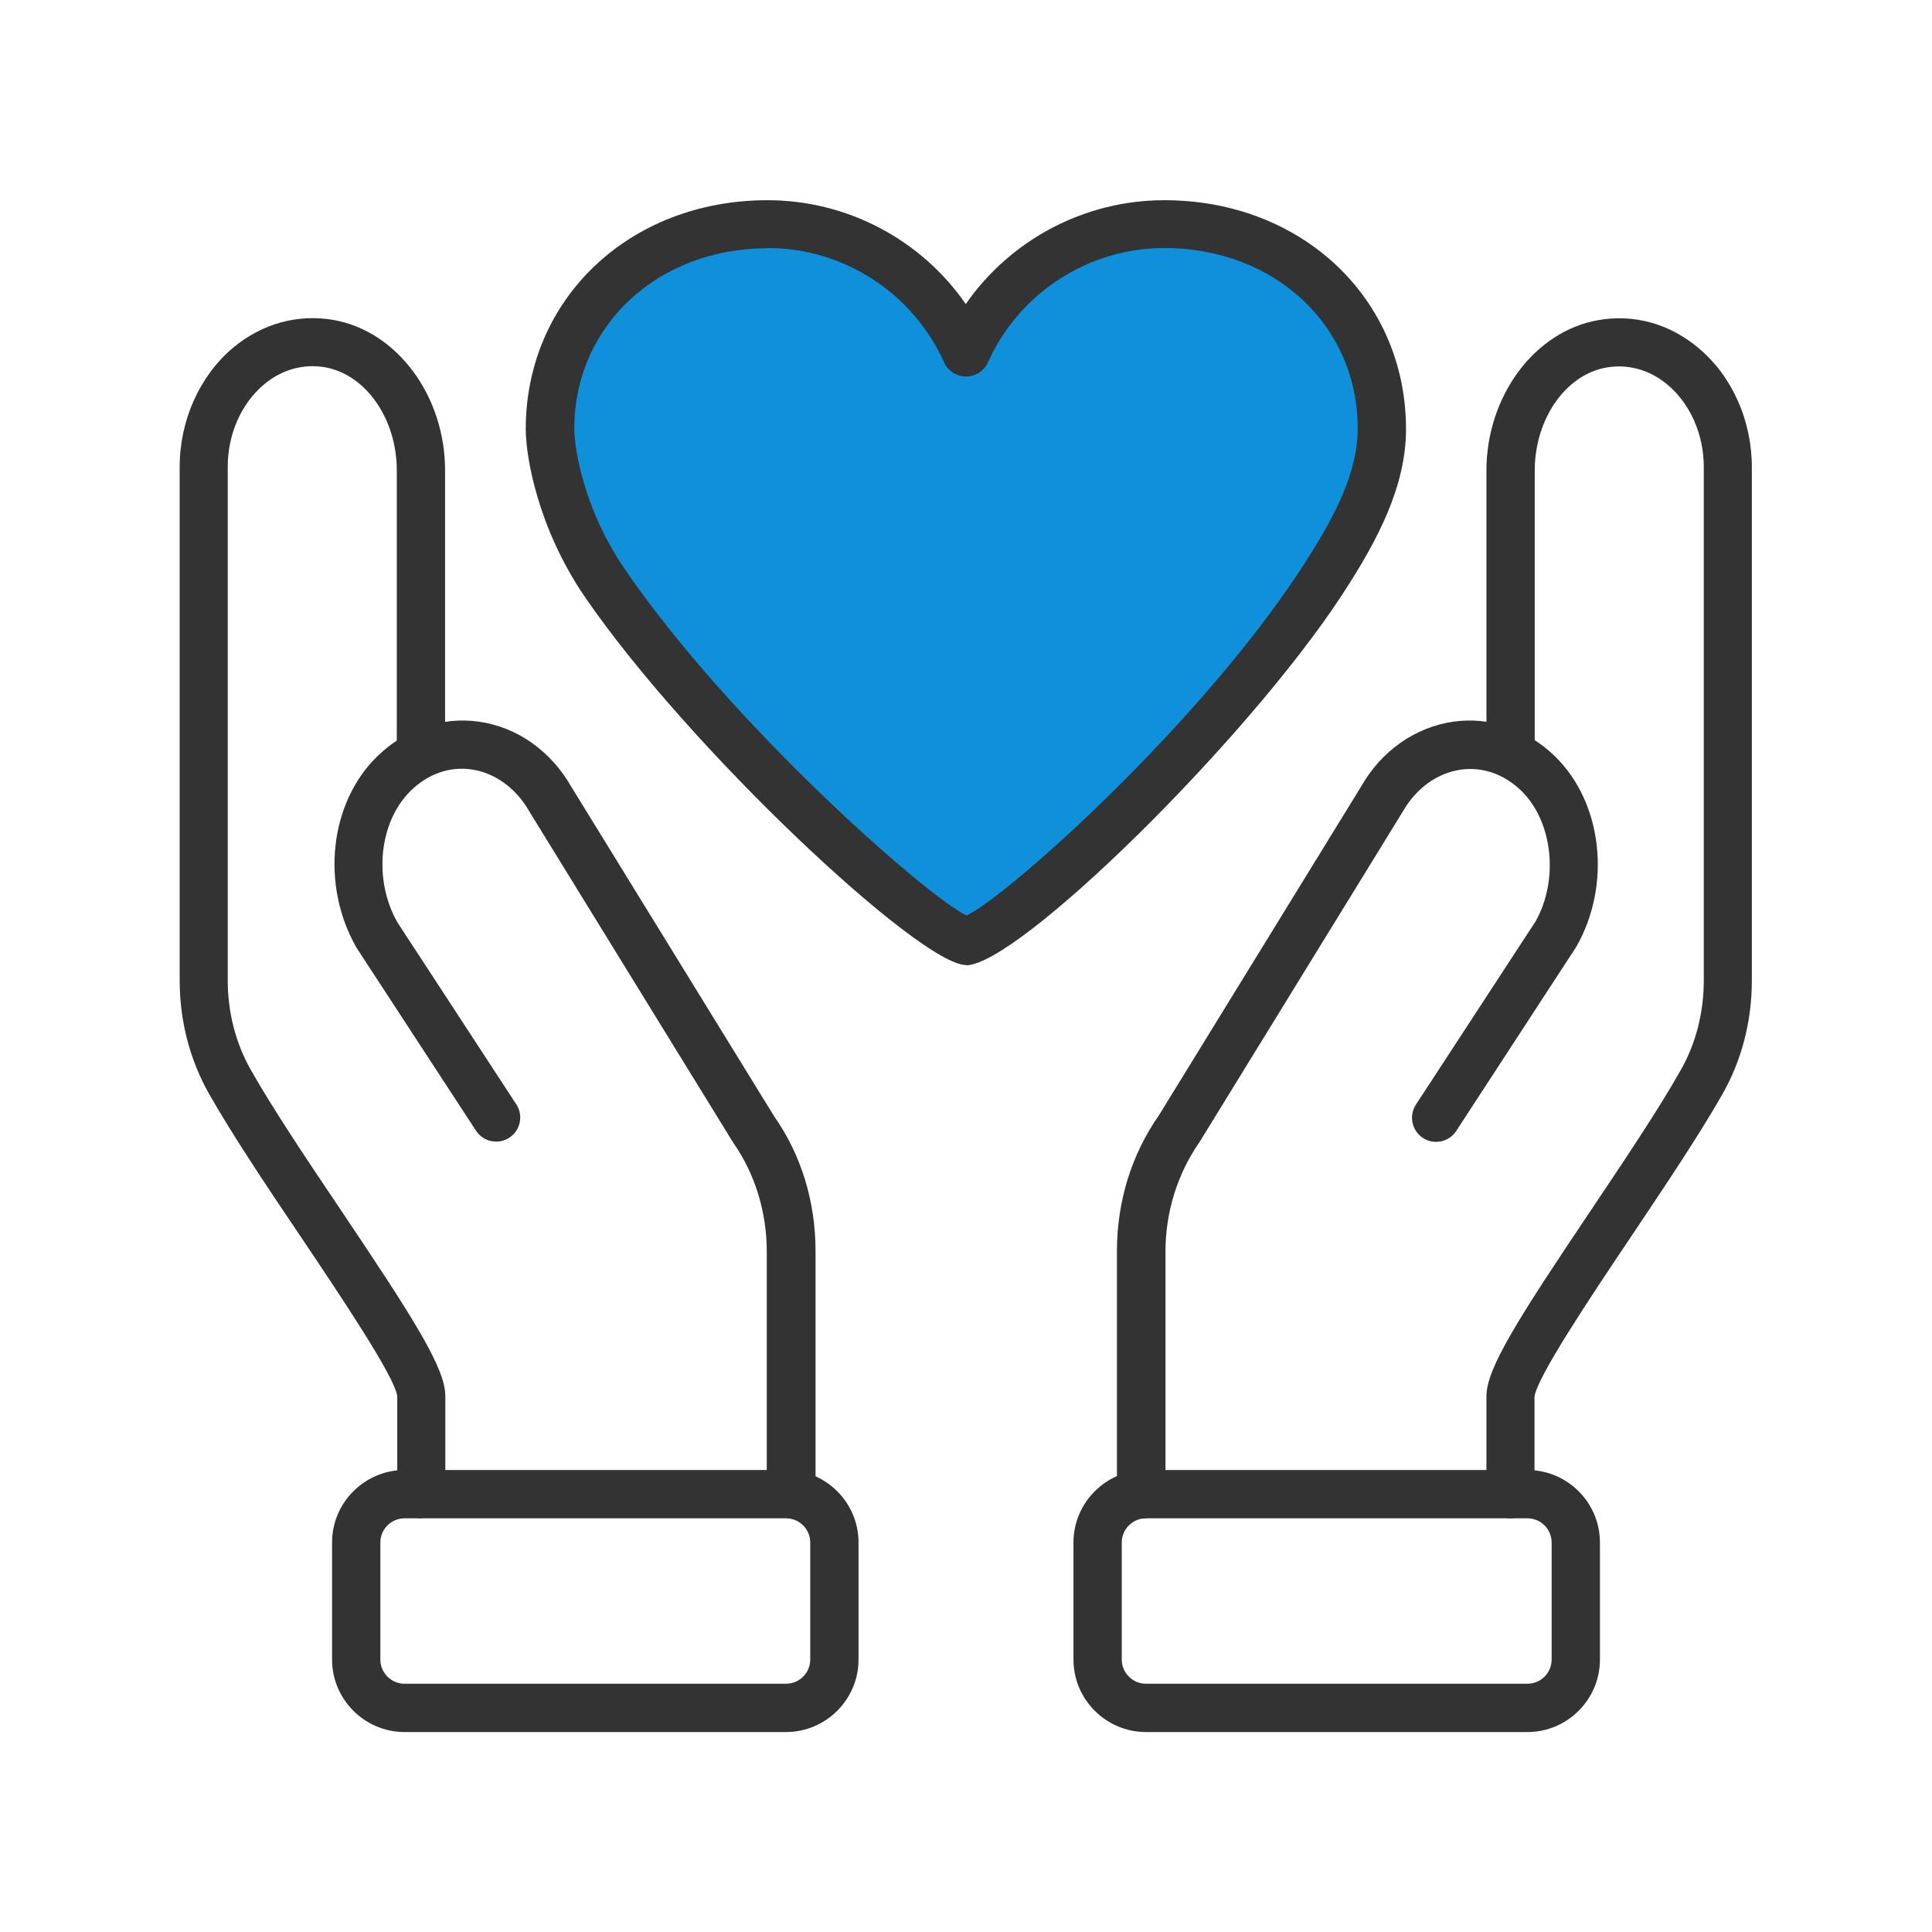 <?xml version="1.0" encoding="UTF-8"?><svg id="_레이어_2" xmlns="http://www.w3.org/2000/svg" viewBox="0 0 80 80"><defs><style>.cls-1{fill:none;}.cls-1,.cls-2,.cls-3{stroke-width:0px;}.cls-2{fill:#333;}.cls-3{fill:#1090da;}</style></defs><g id="icon"><rect class="cls-1" width="80" height="80"/><path class="cls-3" d="M40,13.57s3.62-5.04,8.36-4.3,8.47,2.68,8.86,7.11-6.49,12.89-6.49,12.89l-10.73,9.93s-7.2-5.78-9.12-7.78-7.48-8.37-7.63-11.19-.52-6.59,1.48-8.3,6.22-4.59,9.41-2.74,5.86,4.37,5.86,4.37Z"/><path class="cls-2" d="M62.55,62.87c-.55,0-1-.45-1-1v-4.05c0-1.15,1.26-3.14,4.35-7.74,1.36-2.03,2.77-4.13,3.69-5.76.63-1.1.96-2.39.96-3.72v-21.27c0-1.34-.56-2.61-1.5-3.4-.74-.62-1.64-.87-2.54-.71-1.69.3-2.96,2.14-2.96,4.27v11.27c0,.55-.45,1-1,1s-1-.45-1-1v-11.27c0-3.08,1.98-5.76,4.61-6.23,1.49-.27,2.97.14,4.17,1.15,1.39,1.16,2.21,3,2.21,4.93v21.27c0,1.67-.42,3.3-1.22,4.7-.96,1.69-2.39,3.82-3.77,5.88-1.66,2.47-3.92,5.85-4.01,6.65v4.03c0,.55-.45,1-1,1Z"/><path class="cls-2" d="M47.25,62.87c-.55,0-1-.45-1-1v-10.06c0-2.06.6-4,1.74-5.63l8.37-13.61c.84-1.48,2.25-2.47,3.84-2.69,1.51-.21,3.05.32,4.2,1.45,1.96,1.92,2.33,5.3.88,7.86l-4.98,7.64c-.3.46-.92.59-1.38.29-.46-.3-.59-.92-.29-1.38l4.95-7.58c.97-1.71.73-4.11-.57-5.4-.72-.7-1.61-1.02-2.52-.89-.98.14-1.85.77-2.4,1.73l-8.42,13.69c-.92,1.32-1.41,2.91-1.41,4.53v10.06c0,.55-.45,1-1,1Z"/><path class="cls-2" d="M63.25,71.72h-15.8c-1.65,0-3-1.35-3-3v-4.85c0-1.65,1.35-3,3-3h15.8c1.65,0,3,1.35,3,3v4.85c0,1.65-1.35,3-3,3ZM47.45,62.87c-.55,0-1,.45-1,1v4.85c0,.55.45,1,1,1h15.8c.55,0,1-.45,1-1v-4.85c0-.55-.45-1-1-1h-15.8Z"/><path class="cls-2" d="M17.45,62.87c-.55,0-1-.45-1-1v-4.05c-.08-.78-2.35-4.16-4.01-6.63-1.39-2.06-2.82-4.2-3.78-5.89-.8-1.41-1.22-3.03-1.22-4.7v-21.27c0-1.93.83-3.77,2.21-4.93,1.2-1,2.68-1.41,4.17-1.15,2.63.47,4.61,3.15,4.61,6.23v11.27c0,.55-.45,1-1,1s-1-.45-1-1v-11.27c0-2.13-1.27-3.96-2.96-4.27-.9-.16-1.8.09-2.54.71-.94.79-1.5,2.06-1.5,3.4v21.27c0,1.33.33,2.61.96,3.72.92,1.62,2.33,3.73,3.7,5.76,3.09,4.6,4.35,6.59,4.35,7.74v4.05c0,.55-.45,1-1,1Z"/><path class="cls-2" d="M32.75,62.87c-.55,0-1-.45-1-1v-10.06c0-1.62-.49-3.21-1.38-4.48l-8.44-13.71c-.56-.99-1.44-1.62-2.41-1.76-.91-.13-1.81.19-2.52.89-1.31,1.29-1.55,3.68-.54,5.45l4.92,7.53c.3.46.17,1.08-.29,1.38-.46.3-1.08.17-1.38-.29l-4.95-7.58c-1.49-2.61-1.11-5.99.85-7.91,1.15-1.13,2.68-1.66,4.2-1.45,1.6.22,3,1.21,3.86,2.72l8.39,13.63c1.11,1.58,1.71,3.52,1.71,5.58v10.06c0,.55-.45,1-1,1Z"/><path class="cls-2" d="M32.55,71.72h-15.8c-1.65,0-3-1.35-3-3v-4.85c0-1.65,1.35-3,3-3h15.8c1.65,0,3,1.35,3,3v4.85c0,1.65-1.35,3-3,3ZM16.75,62.87c-.55,0-1,.45-1,1v4.85c0,.55.45,1,1,1h15.8c.55,0,1-.45,1-1v-4.85c0-.55-.45-1-1-1h-15.8Z"/><path class="cls-2" d="M40,39.96c-1.9,0-11.5-8.98-15.8-15.27-1.92-2.82-2.43-5.76-2.43-6.92,0-5.4,4.3-9.48,10.01-9.48,3.31,0,6.37,1.64,8.21,4.3,1.85-2.66,4.91-4.3,8.22-4.3,5.71,0,10.01,4.08,10.01,9.48,0,2.33-1.13,4.55-2.68,6.91-3.94,6-13.38,15.29-15.54,15.29ZM31.79,10.28c-4.57,0-8.01,3.22-8.01,7.48,0,.76.37,3.29,2.08,5.79,4.35,6.38,12.45,13.52,14.16,14.36,1.67-.78,9.59-7.84,13.85-14.35,1.42-2.17,2.35-4,2.35-5.82,0-4.26-3.44-7.47-8.01-7.47-3.14,0-6.01,1.86-7.3,4.73-.16.36-.52.59-.91.59h0c-.39,0-.75-.23-.91-.59-1.29-2.87-4.16-4.73-7.3-4.73ZM57.22,17.76h0,0Z"/></g></svg>